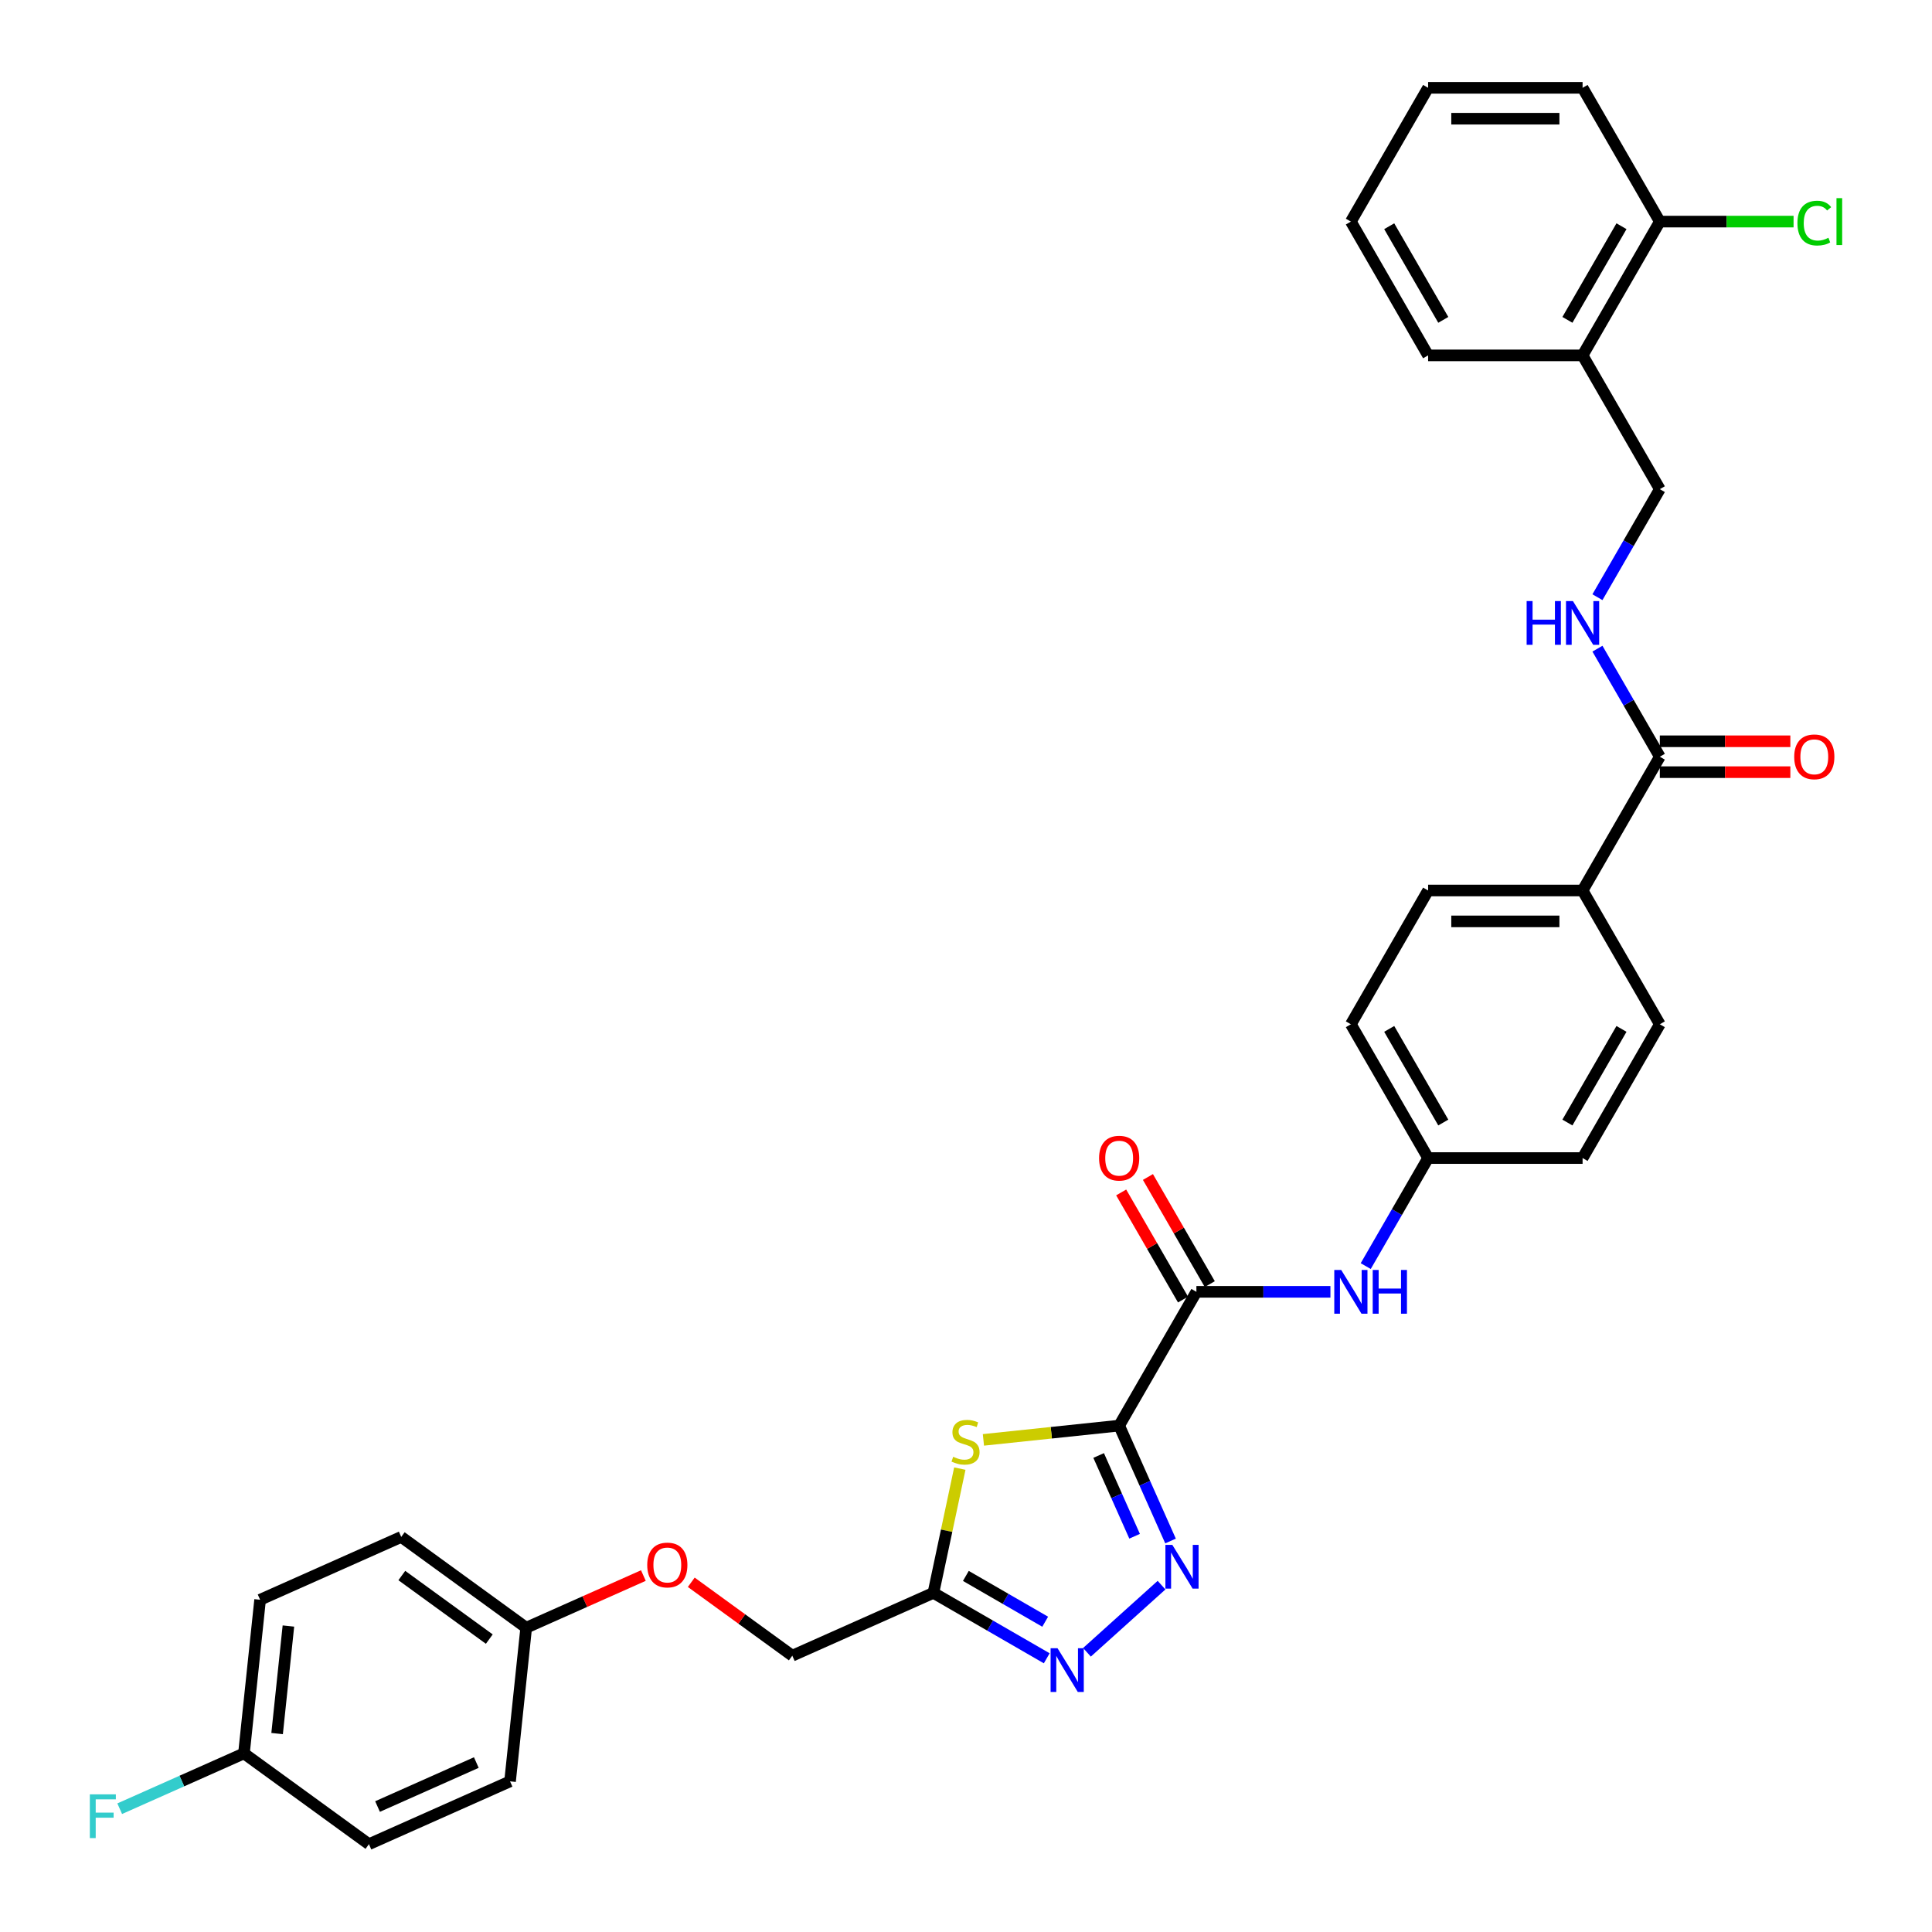 <?xml version='1.0' encoding='iso-8859-1'?>
<svg version='1.1' baseProfile='full'
              xmlns='http://www.w3.org/2000/svg'
                      xmlns:rdkit='http://www.rdkit.org/xml'
                      xmlns:xlink='http://www.w3.org/1999/xlink'
                  xml:space='preserve'
width='1000px' height='1000px' viewBox='0 0 1000 1000'>
<!-- END OF HEADER -->
<rect style='opacity:1.0;fill:#FFFFFF;stroke:none' width='1000' height='1000' x='0' y='0'> </rect>
<path class='bond-0' d='M 579.276,737.895 L 592.571,767.756' style='fill:none;fill-rule:evenodd;stroke:#000000;stroke-width:6px;stroke-linecap:butt;stroke-linejoin:miter;stroke-opacity:1' />
<path class='bond-0' d='M 592.571,767.756 L 605.866,797.617' style='fill:none;fill-rule:evenodd;stroke:#0000FF;stroke-width:6px;stroke-linecap:butt;stroke-linejoin:miter;stroke-opacity:1' />
<path class='bond-0' d='M 568.655,753.357 L 577.962,774.26' style='fill:none;fill-rule:evenodd;stroke:#000000;stroke-width:6px;stroke-linecap:butt;stroke-linejoin:miter;stroke-opacity:1' />
<path class='bond-0' d='M 577.962,774.26 L 587.269,795.163' style='fill:none;fill-rule:evenodd;stroke:#0000FF;stroke-width:6px;stroke-linecap:butt;stroke-linejoin:miter;stroke-opacity:1' />
<path class='bond-1' d='M 579.276,737.895 L 544.146,741.587' style='fill:none;fill-rule:evenodd;stroke:#000000;stroke-width:6px;stroke-linecap:butt;stroke-linejoin:miter;stroke-opacity:1' />
<path class='bond-1' d='M 544.146,741.587 L 509.016,745.279' style='fill:none;fill-rule:evenodd;stroke:#CCCC00;stroke-width:6px;stroke-linecap:butt;stroke-linejoin:miter;stroke-opacity:1' />
<path class='bond-3' d='M 579.276,737.895 L 619.254,668.651' style='fill:none;fill-rule:evenodd;stroke:#000000;stroke-width:6px;stroke-linecap:butt;stroke-linejoin:miter;stroke-opacity:1' />
<path class='bond-2' d='M 601.21,820.47 L 562.608,855.228' style='fill:none;fill-rule:evenodd;stroke:#0000FF;stroke-width:6px;stroke-linecap:butt;stroke-linejoin:miter;stroke-opacity:1' />
<path class='bond-4' d='M 496.804,760.149 L 489.969,792.305' style='fill:none;fill-rule:evenodd;stroke:#CCCC00;stroke-width:6px;stroke-linecap:butt;stroke-linejoin:miter;stroke-opacity:1' />
<path class='bond-4' d='M 489.969,792.305 L 483.134,824.461' style='fill:none;fill-rule:evenodd;stroke:#000000;stroke-width:6px;stroke-linecap:butt;stroke-linejoin:miter;stroke-opacity:1' />
<path class='bond-33' d='M 541.792,858.327 L 512.463,841.394' style='fill:none;fill-rule:evenodd;stroke:#0000FF;stroke-width:6px;stroke-linecap:butt;stroke-linejoin:miter;stroke-opacity:1' />
<path class='bond-33' d='M 512.463,841.394 L 483.134,824.461' style='fill:none;fill-rule:evenodd;stroke:#000000;stroke-width:6px;stroke-linecap:butt;stroke-linejoin:miter;stroke-opacity:1' />
<path class='bond-33' d='M 540.988,839.399 L 520.458,827.545' style='fill:none;fill-rule:evenodd;stroke:#0000FF;stroke-width:6px;stroke-linecap:butt;stroke-linejoin:miter;stroke-opacity:1' />
<path class='bond-33' d='M 520.458,827.545 L 499.928,815.692' style='fill:none;fill-rule:evenodd;stroke:#000000;stroke-width:6px;stroke-linecap:butt;stroke-linejoin:miter;stroke-opacity:1' />
<path class='bond-6' d='M 619.254,668.651 L 653.939,668.651' style='fill:none;fill-rule:evenodd;stroke:#000000;stroke-width:6px;stroke-linecap:butt;stroke-linejoin:miter;stroke-opacity:1' />
<path class='bond-6' d='M 653.939,668.651 L 688.624,668.651' style='fill:none;fill-rule:evenodd;stroke:#0000FF;stroke-width:6px;stroke-linecap:butt;stroke-linejoin:miter;stroke-opacity:1' />
<path class='bond-10' d='M 626.178,664.653 L 610.173,636.931' style='fill:none;fill-rule:evenodd;stroke:#000000;stroke-width:6px;stroke-linecap:butt;stroke-linejoin:miter;stroke-opacity:1' />
<path class='bond-10' d='M 610.173,636.931 L 594.168,609.209' style='fill:none;fill-rule:evenodd;stroke:#FF0000;stroke-width:6px;stroke-linecap:butt;stroke-linejoin:miter;stroke-opacity:1' />
<path class='bond-10' d='M 612.329,672.648 L 596.324,644.927' style='fill:none;fill-rule:evenodd;stroke:#000000;stroke-width:6px;stroke-linecap:butt;stroke-linejoin:miter;stroke-opacity:1' />
<path class='bond-10' d='M 596.324,644.927 L 580.319,617.205' style='fill:none;fill-rule:evenodd;stroke:#FF0000;stroke-width:6px;stroke-linecap:butt;stroke-linejoin:miter;stroke-opacity:1' />
<path class='bond-14' d='M 483.134,824.461 L 410.09,856.982' style='fill:none;fill-rule:evenodd;stroke:#000000;stroke-width:6px;stroke-linecap:butt;stroke-linejoin:miter;stroke-opacity:1' />
<path class='bond-5' d='M 859.122,391.675 L 819.144,460.919' style='fill:none;fill-rule:evenodd;stroke:#000000;stroke-width:6px;stroke-linecap:butt;stroke-linejoin:miter;stroke-opacity:1' />
<path class='bond-7' d='M 859.122,391.675 L 842.978,363.713' style='fill:none;fill-rule:evenodd;stroke:#000000;stroke-width:6px;stroke-linecap:butt;stroke-linejoin:miter;stroke-opacity:1' />
<path class='bond-7' d='M 842.978,363.713 L 826.835,335.751' style='fill:none;fill-rule:evenodd;stroke:#0000FF;stroke-width:6px;stroke-linecap:butt;stroke-linejoin:miter;stroke-opacity:1' />
<path class='bond-12' d='M 859.122,399.67 L 892.903,399.67' style='fill:none;fill-rule:evenodd;stroke:#000000;stroke-width:6px;stroke-linecap:butt;stroke-linejoin:miter;stroke-opacity:1' />
<path class='bond-12' d='M 892.903,399.67 L 926.685,399.67' style='fill:none;fill-rule:evenodd;stroke:#FF0000;stroke-width:6px;stroke-linecap:butt;stroke-linejoin:miter;stroke-opacity:1' />
<path class='bond-12' d='M 859.122,383.679 L 892.903,383.679' style='fill:none;fill-rule:evenodd;stroke:#000000;stroke-width:6px;stroke-linecap:butt;stroke-linejoin:miter;stroke-opacity:1' />
<path class='bond-12' d='M 892.903,383.679 L 926.685,383.679' style='fill:none;fill-rule:evenodd;stroke:#FF0000;stroke-width:6px;stroke-linecap:butt;stroke-linejoin:miter;stroke-opacity:1' />
<path class='bond-15' d='M 706.9,655.33 L 723.044,627.368' style='fill:none;fill-rule:evenodd;stroke:#0000FF;stroke-width:6px;stroke-linecap:butt;stroke-linejoin:miter;stroke-opacity:1' />
<path class='bond-15' d='M 723.044,627.368 L 739.188,599.407' style='fill:none;fill-rule:evenodd;stroke:#000000;stroke-width:6px;stroke-linecap:butt;stroke-linejoin:miter;stroke-opacity:1' />
<path class='bond-11' d='M 826.835,309.11 L 842.978,281.148' style='fill:none;fill-rule:evenodd;stroke:#0000FF;stroke-width:6px;stroke-linecap:butt;stroke-linejoin:miter;stroke-opacity:1' />
<path class='bond-11' d='M 842.978,281.148 L 859.122,253.187' style='fill:none;fill-rule:evenodd;stroke:#000000;stroke-width:6px;stroke-linecap:butt;stroke-linejoin:miter;stroke-opacity:1' />
<path class='bond-8' d='M 819.144,183.943 L 859.122,253.187' style='fill:none;fill-rule:evenodd;stroke:#000000;stroke-width:6px;stroke-linecap:butt;stroke-linejoin:miter;stroke-opacity:1' />
<path class='bond-13' d='M 819.144,183.943 L 859.122,114.699' style='fill:none;fill-rule:evenodd;stroke:#000000;stroke-width:6px;stroke-linecap:butt;stroke-linejoin:miter;stroke-opacity:1' />
<path class='bond-13' d='M 811.292,165.56 L 839.276,117.09' style='fill:none;fill-rule:evenodd;stroke:#000000;stroke-width:6px;stroke-linecap:butt;stroke-linejoin:miter;stroke-opacity:1' />
<path class='bond-29' d='M 819.144,183.943 L 739.188,183.943' style='fill:none;fill-rule:evenodd;stroke:#000000;stroke-width:6px;stroke-linecap:butt;stroke-linejoin:miter;stroke-opacity:1' />
<path class='bond-9' d='M 819.144,460.919 L 739.188,460.919' style='fill:none;fill-rule:evenodd;stroke:#000000;stroke-width:6px;stroke-linecap:butt;stroke-linejoin:miter;stroke-opacity:1' />
<path class='bond-9' d='M 807.15,476.91 L 751.181,476.91' style='fill:none;fill-rule:evenodd;stroke:#000000;stroke-width:6px;stroke-linecap:butt;stroke-linejoin:miter;stroke-opacity:1' />
<path class='bond-34' d='M 819.144,460.919 L 859.122,530.163' style='fill:none;fill-rule:evenodd;stroke:#000000;stroke-width:6px;stroke-linecap:butt;stroke-linejoin:miter;stroke-opacity:1' />
<path class='bond-21' d='M 859.122,114.699 L 893.735,114.699' style='fill:none;fill-rule:evenodd;stroke:#000000;stroke-width:6px;stroke-linecap:butt;stroke-linejoin:miter;stroke-opacity:1' />
<path class='bond-21' d='M 893.735,114.699 L 928.348,114.699' style='fill:none;fill-rule:evenodd;stroke:#00CC00;stroke-width:6px;stroke-linecap:butt;stroke-linejoin:miter;stroke-opacity:1' />
<path class='bond-30' d='M 859.122,114.699 L 819.144,45.455' style='fill:none;fill-rule:evenodd;stroke:#000000;stroke-width:6px;stroke-linecap:butt;stroke-linejoin:miter;stroke-opacity:1' />
<path class='bond-18' d='M 410.09,856.982 L 383.944,837.986' style='fill:none;fill-rule:evenodd;stroke:#000000;stroke-width:6px;stroke-linecap:butt;stroke-linejoin:miter;stroke-opacity:1' />
<path class='bond-18' d='M 383.944,837.986 L 357.798,818.989' style='fill:none;fill-rule:evenodd;stroke:#FF0000;stroke-width:6px;stroke-linecap:butt;stroke-linejoin:miter;stroke-opacity:1' />
<path class='bond-22' d='M 739.188,599.407 L 819.144,599.407' style='fill:none;fill-rule:evenodd;stroke:#000000;stroke-width:6px;stroke-linecap:butt;stroke-linejoin:miter;stroke-opacity:1' />
<path class='bond-23' d='M 739.188,599.407 L 699.21,530.163' style='fill:none;fill-rule:evenodd;stroke:#000000;stroke-width:6px;stroke-linecap:butt;stroke-linejoin:miter;stroke-opacity:1' />
<path class='bond-23' d='M 747.04,581.024 L 719.055,532.554' style='fill:none;fill-rule:evenodd;stroke:#000000;stroke-width:6px;stroke-linecap:butt;stroke-linejoin:miter;stroke-opacity:1' />
<path class='bond-16' d='M 859.122,530.163 L 819.144,599.407' style='fill:none;fill-rule:evenodd;stroke:#000000;stroke-width:6px;stroke-linecap:butt;stroke-linejoin:miter;stroke-opacity:1' />
<path class='bond-16' d='M 839.276,532.554 L 811.292,581.024' style='fill:none;fill-rule:evenodd;stroke:#000000;stroke-width:6px;stroke-linecap:butt;stroke-linejoin:miter;stroke-opacity:1' />
<path class='bond-17' d='M 739.188,460.919 L 699.21,530.163' style='fill:none;fill-rule:evenodd;stroke:#000000;stroke-width:6px;stroke-linecap:butt;stroke-linejoin:miter;stroke-opacity:1' />
<path class='bond-19' d='M 333.011,815.503 L 302.686,829.005' style='fill:none;fill-rule:evenodd;stroke:#FF0000;stroke-width:6px;stroke-linecap:butt;stroke-linejoin:miter;stroke-opacity:1' />
<path class='bond-19' d='M 302.686,829.005 L 272.361,842.506' style='fill:none;fill-rule:evenodd;stroke:#000000;stroke-width:6px;stroke-linecap:butt;stroke-linejoin:miter;stroke-opacity:1' />
<path class='bond-25' d='M 272.361,842.506 L 264.003,922.024' style='fill:none;fill-rule:evenodd;stroke:#000000;stroke-width:6px;stroke-linecap:butt;stroke-linejoin:miter;stroke-opacity:1' />
<path class='bond-26' d='M 272.361,842.506 L 207.675,795.509' style='fill:none;fill-rule:evenodd;stroke:#000000;stroke-width:6px;stroke-linecap:butt;stroke-linejoin:miter;stroke-opacity:1' />
<path class='bond-26' d='M 253.259,848.394 L 207.978,815.496' style='fill:none;fill-rule:evenodd;stroke:#000000;stroke-width:6px;stroke-linecap:butt;stroke-linejoin:miter;stroke-opacity:1' />
<path class='bond-20' d='M 126.274,907.548 L 134.631,828.03' style='fill:none;fill-rule:evenodd;stroke:#000000;stroke-width:6px;stroke-linecap:butt;stroke-linejoin:miter;stroke-opacity:1' />
<path class='bond-20' d='M 143.431,897.292 L 149.281,841.63' style='fill:none;fill-rule:evenodd;stroke:#000000;stroke-width:6px;stroke-linecap:butt;stroke-linejoin:miter;stroke-opacity:1' />
<path class='bond-24' d='M 126.274,907.548 L 94.118,921.865' style='fill:none;fill-rule:evenodd;stroke:#000000;stroke-width:6px;stroke-linecap:butt;stroke-linejoin:miter;stroke-opacity:1' />
<path class='bond-24' d='M 94.118,921.865 L 61.961,936.182' style='fill:none;fill-rule:evenodd;stroke:#33CCCC;stroke-width:6px;stroke-linecap:butt;stroke-linejoin:miter;stroke-opacity:1' />
<path class='bond-35' d='M 126.274,907.548 L 190.96,954.545' style='fill:none;fill-rule:evenodd;stroke:#000000;stroke-width:6px;stroke-linecap:butt;stroke-linejoin:miter;stroke-opacity:1' />
<path class='bond-28' d='M 264.003,922.024 L 190.96,954.545' style='fill:none;fill-rule:evenodd;stroke:#000000;stroke-width:6px;stroke-linecap:butt;stroke-linejoin:miter;stroke-opacity:1' />
<path class='bond-28' d='M 246.542,912.294 L 195.412,935.059' style='fill:none;fill-rule:evenodd;stroke:#000000;stroke-width:6px;stroke-linecap:butt;stroke-linejoin:miter;stroke-opacity:1' />
<path class='bond-27' d='M 207.675,795.509 L 134.631,828.03' style='fill:none;fill-rule:evenodd;stroke:#000000;stroke-width:6px;stroke-linecap:butt;stroke-linejoin:miter;stroke-opacity:1' />
<path class='bond-31' d='M 739.188,183.943 L 699.21,114.699' style='fill:none;fill-rule:evenodd;stroke:#000000;stroke-width:6px;stroke-linecap:butt;stroke-linejoin:miter;stroke-opacity:1' />
<path class='bond-31' d='M 747.04,165.56 L 719.055,117.09' style='fill:none;fill-rule:evenodd;stroke:#000000;stroke-width:6px;stroke-linecap:butt;stroke-linejoin:miter;stroke-opacity:1' />
<path class='bond-36' d='M 819.144,45.455 L 739.188,45.455' style='fill:none;fill-rule:evenodd;stroke:#000000;stroke-width:6px;stroke-linecap:butt;stroke-linejoin:miter;stroke-opacity:1' />
<path class='bond-36' d='M 807.15,61.446 L 751.181,61.446' style='fill:none;fill-rule:evenodd;stroke:#000000;stroke-width:6px;stroke-linecap:butt;stroke-linejoin:miter;stroke-opacity:1' />
<path class='bond-32' d='M 699.21,114.699 L 739.188,45.455' style='fill:none;fill-rule:evenodd;stroke:#000000;stroke-width:6px;stroke-linecap:butt;stroke-linejoin:miter;stroke-opacity:1' />
<path  class='atom-1' d='M 606.791 799.616
L 614.211 811.61
Q 614.947 812.793, 616.13 814.936
Q 617.314 817.079, 617.378 817.207
L 617.378 799.616
L 620.384 799.616
L 620.384 822.26
L 617.282 822.26
L 609.318 809.147
Q 608.391 807.612, 607.399 805.853
Q 606.44 804.094, 606.152 803.55
L 606.152 822.26
L 603.209 822.26
L 603.209 799.616
L 606.791 799.616
' fill='#0000FF'/>
<path  class='atom-2' d='M 493.361 754.024
Q 493.617 754.12, 494.672 754.568
Q 495.728 755.015, 496.879 755.303
Q 498.062 755.559, 499.214 755.559
Q 501.357 755.559, 502.604 754.536
Q 503.851 753.48, 503.851 751.657
Q 503.851 750.41, 503.212 749.642
Q 502.604 748.875, 501.644 748.459
Q 500.685 748.043, 499.086 747.564
Q 497.071 746.956, 495.856 746.38
Q 494.672 745.805, 493.809 744.589
Q 492.977 743.374, 492.977 741.327
Q 492.977 738.481, 494.896 736.722
Q 496.847 734.963, 500.685 734.963
Q 503.308 734.963, 506.282 736.21
L 505.546 738.672
Q 502.828 737.553, 500.781 737.553
Q 498.574 737.553, 497.359 738.481
Q 496.143 739.376, 496.175 740.943
Q 496.175 742.159, 496.783 742.894
Q 497.423 743.63, 498.318 744.046
Q 499.246 744.461, 500.781 744.941
Q 502.828 745.581, 504.043 746.22
Q 505.258 746.86, 506.122 748.171
Q 507.018 749.451, 507.018 751.657
Q 507.018 754.792, 504.907 756.487
Q 502.828 758.15, 499.342 758.15
Q 497.327 758.15, 495.792 757.702
Q 494.288 757.286, 492.497 756.551
L 493.361 754.024
' fill='#CCCC00'/>
<path  class='atom-3' d='M 547.372 853.117
L 554.792 865.111
Q 555.528 866.294, 556.711 868.437
Q 557.895 870.58, 557.959 870.708
L 557.959 853.117
L 560.965 853.117
L 560.965 875.761
L 557.863 875.761
L 549.899 862.648
Q 548.972 861.113, 547.98 859.354
Q 547.021 857.595, 546.733 857.051
L 546.733 875.761
L 543.79 875.761
L 543.79 853.117
L 547.372 853.117
' fill='#0000FF'/>
<path  class='atom-7' d='M 694.204 657.329
L 701.624 669.322
Q 702.36 670.506, 703.543 672.648
Q 704.727 674.791, 704.791 674.919
L 704.791 657.329
L 707.797 657.329
L 707.797 679.972
L 704.695 679.972
L 696.731 666.86
Q 695.804 665.324, 694.812 663.565
Q 693.853 661.806, 693.565 661.263
L 693.565 679.972
L 690.622 679.972
L 690.622 657.329
L 694.204 657.329
' fill='#0000FF'/>
<path  class='atom-7' d='M 710.516 657.329
L 713.586 657.329
L 713.586 666.956
L 725.163 666.956
L 725.163 657.329
L 728.234 657.329
L 728.234 679.972
L 725.163 679.972
L 725.163 669.514
L 713.586 669.514
L 713.586 679.972
L 710.516 679.972
L 710.516 657.329
' fill='#0000FF'/>
<path  class='atom-8' d='M 790.184 311.109
L 793.254 311.109
L 793.254 320.736
L 804.832 320.736
L 804.832 311.109
L 807.902 311.109
L 807.902 333.752
L 804.832 333.752
L 804.832 323.294
L 793.254 323.294
L 793.254 333.752
L 790.184 333.752
L 790.184 311.109
' fill='#0000FF'/>
<path  class='atom-8' d='M 814.139 311.109
L 821.559 323.102
Q 822.294 324.286, 823.477 326.428
Q 824.661 328.571, 824.725 328.699
L 824.725 311.109
L 827.731 311.109
L 827.731 333.752
L 824.629 333.752
L 816.665 320.64
Q 815.738 319.104, 814.746 317.345
Q 813.787 315.586, 813.499 315.043
L 813.499 333.752
L 810.557 333.752
L 810.557 311.109
L 814.139 311.109
' fill='#0000FF'/>
<path  class='atom-11' d='M 568.881 599.471
Q 568.881 594.034, 571.568 590.995
Q 574.254 587.957, 579.276 587.957
Q 584.297 587.957, 586.983 590.995
Q 589.67 594.034, 589.67 599.471
Q 589.67 604.972, 586.951 608.106
Q 584.233 611.208, 579.276 611.208
Q 574.286 611.208, 571.568 608.106
Q 568.881 605.004, 568.881 599.471
M 579.276 608.65
Q 582.73 608.65, 584.585 606.347
Q 586.472 604.012, 586.472 599.471
Q 586.472 595.025, 584.585 592.786
Q 582.73 590.515, 579.276 590.515
Q 575.821 590.515, 573.935 592.754
Q 572.08 594.993, 572.08 599.471
Q 572.08 604.044, 573.935 606.347
Q 575.821 608.65, 579.276 608.65
' fill='#FF0000'/>
<path  class='atom-13' d='M 928.684 391.739
Q 928.684 386.302, 931.37 383.263
Q 934.057 380.225, 939.078 380.225
Q 944.099 380.225, 946.786 383.263
Q 949.472 386.302, 949.472 391.739
Q 949.472 397.24, 946.754 400.374
Q 944.035 403.476, 939.078 403.476
Q 934.089 403.476, 931.37 400.374
Q 928.684 397.272, 928.684 391.739
M 939.078 400.918
Q 942.532 400.918, 944.387 398.615
Q 946.274 396.28, 946.274 391.739
Q 946.274 387.293, 944.387 385.054
Q 942.532 382.783, 939.078 382.783
Q 935.624 382.783, 933.737 385.022
Q 931.882 387.261, 931.882 391.739
Q 931.882 396.312, 933.737 398.615
Q 935.624 400.918, 939.078 400.918
' fill='#FF0000'/>
<path  class='atom-19' d='M 335.01 810.049
Q 335.01 804.612, 337.697 801.574
Q 340.383 798.536, 345.404 798.536
Q 350.426 798.536, 353.112 801.574
Q 355.799 804.612, 355.799 810.049
Q 355.799 815.55, 353.08 818.684
Q 350.362 821.787, 345.404 821.787
Q 340.415 821.787, 337.697 818.684
Q 335.01 815.582, 335.01 810.049
M 345.404 819.228
Q 348.858 819.228, 350.713 816.925
Q 352.6 814.591, 352.6 810.049
Q 352.6 805.604, 350.713 803.365
Q 348.858 801.094, 345.404 801.094
Q 341.95 801.094, 340.063 803.333
Q 338.208 805.572, 338.208 810.049
Q 338.208 814.623, 340.063 816.925
Q 341.95 819.228, 345.404 819.228
' fill='#FF0000'/>
<path  class='atom-22' d='M 930.347 115.482
Q 930.347 109.853, 932.969 106.911
Q 935.624 103.936, 940.645 103.936
Q 945.315 103.936, 947.809 107.231
L 945.698 108.958
Q 943.875 106.559, 940.645 106.559
Q 937.223 106.559, 935.4 108.862
Q 933.609 111.133, 933.609 115.482
Q 933.609 119.96, 935.464 122.262
Q 937.351 124.565, 940.997 124.565
Q 943.492 124.565, 946.402 123.062
L 947.297 125.461
Q 946.114 126.228, 944.323 126.676
Q 942.532 127.124, 940.549 127.124
Q 935.624 127.124, 932.969 124.117
Q 930.347 121.111, 930.347 115.482
' fill='#00CC00'/>
<path  class='atom-22' d='M 950.56 102.561
L 953.502 102.561
L 953.502 126.836
L 950.56 126.836
L 950.56 102.561
' fill='#00CC00'/>
<path  class='atom-25' d='M 46.498 928.748
L 59.962 928.748
L 59.962 931.338
L 49.536 931.338
L 49.536 938.215
L 58.811 938.215
L 58.811 940.837
L 49.536 940.837
L 49.536 951.391
L 46.498 951.391
L 46.498 928.748
' fill='#33CCCC'/>
</svg>

